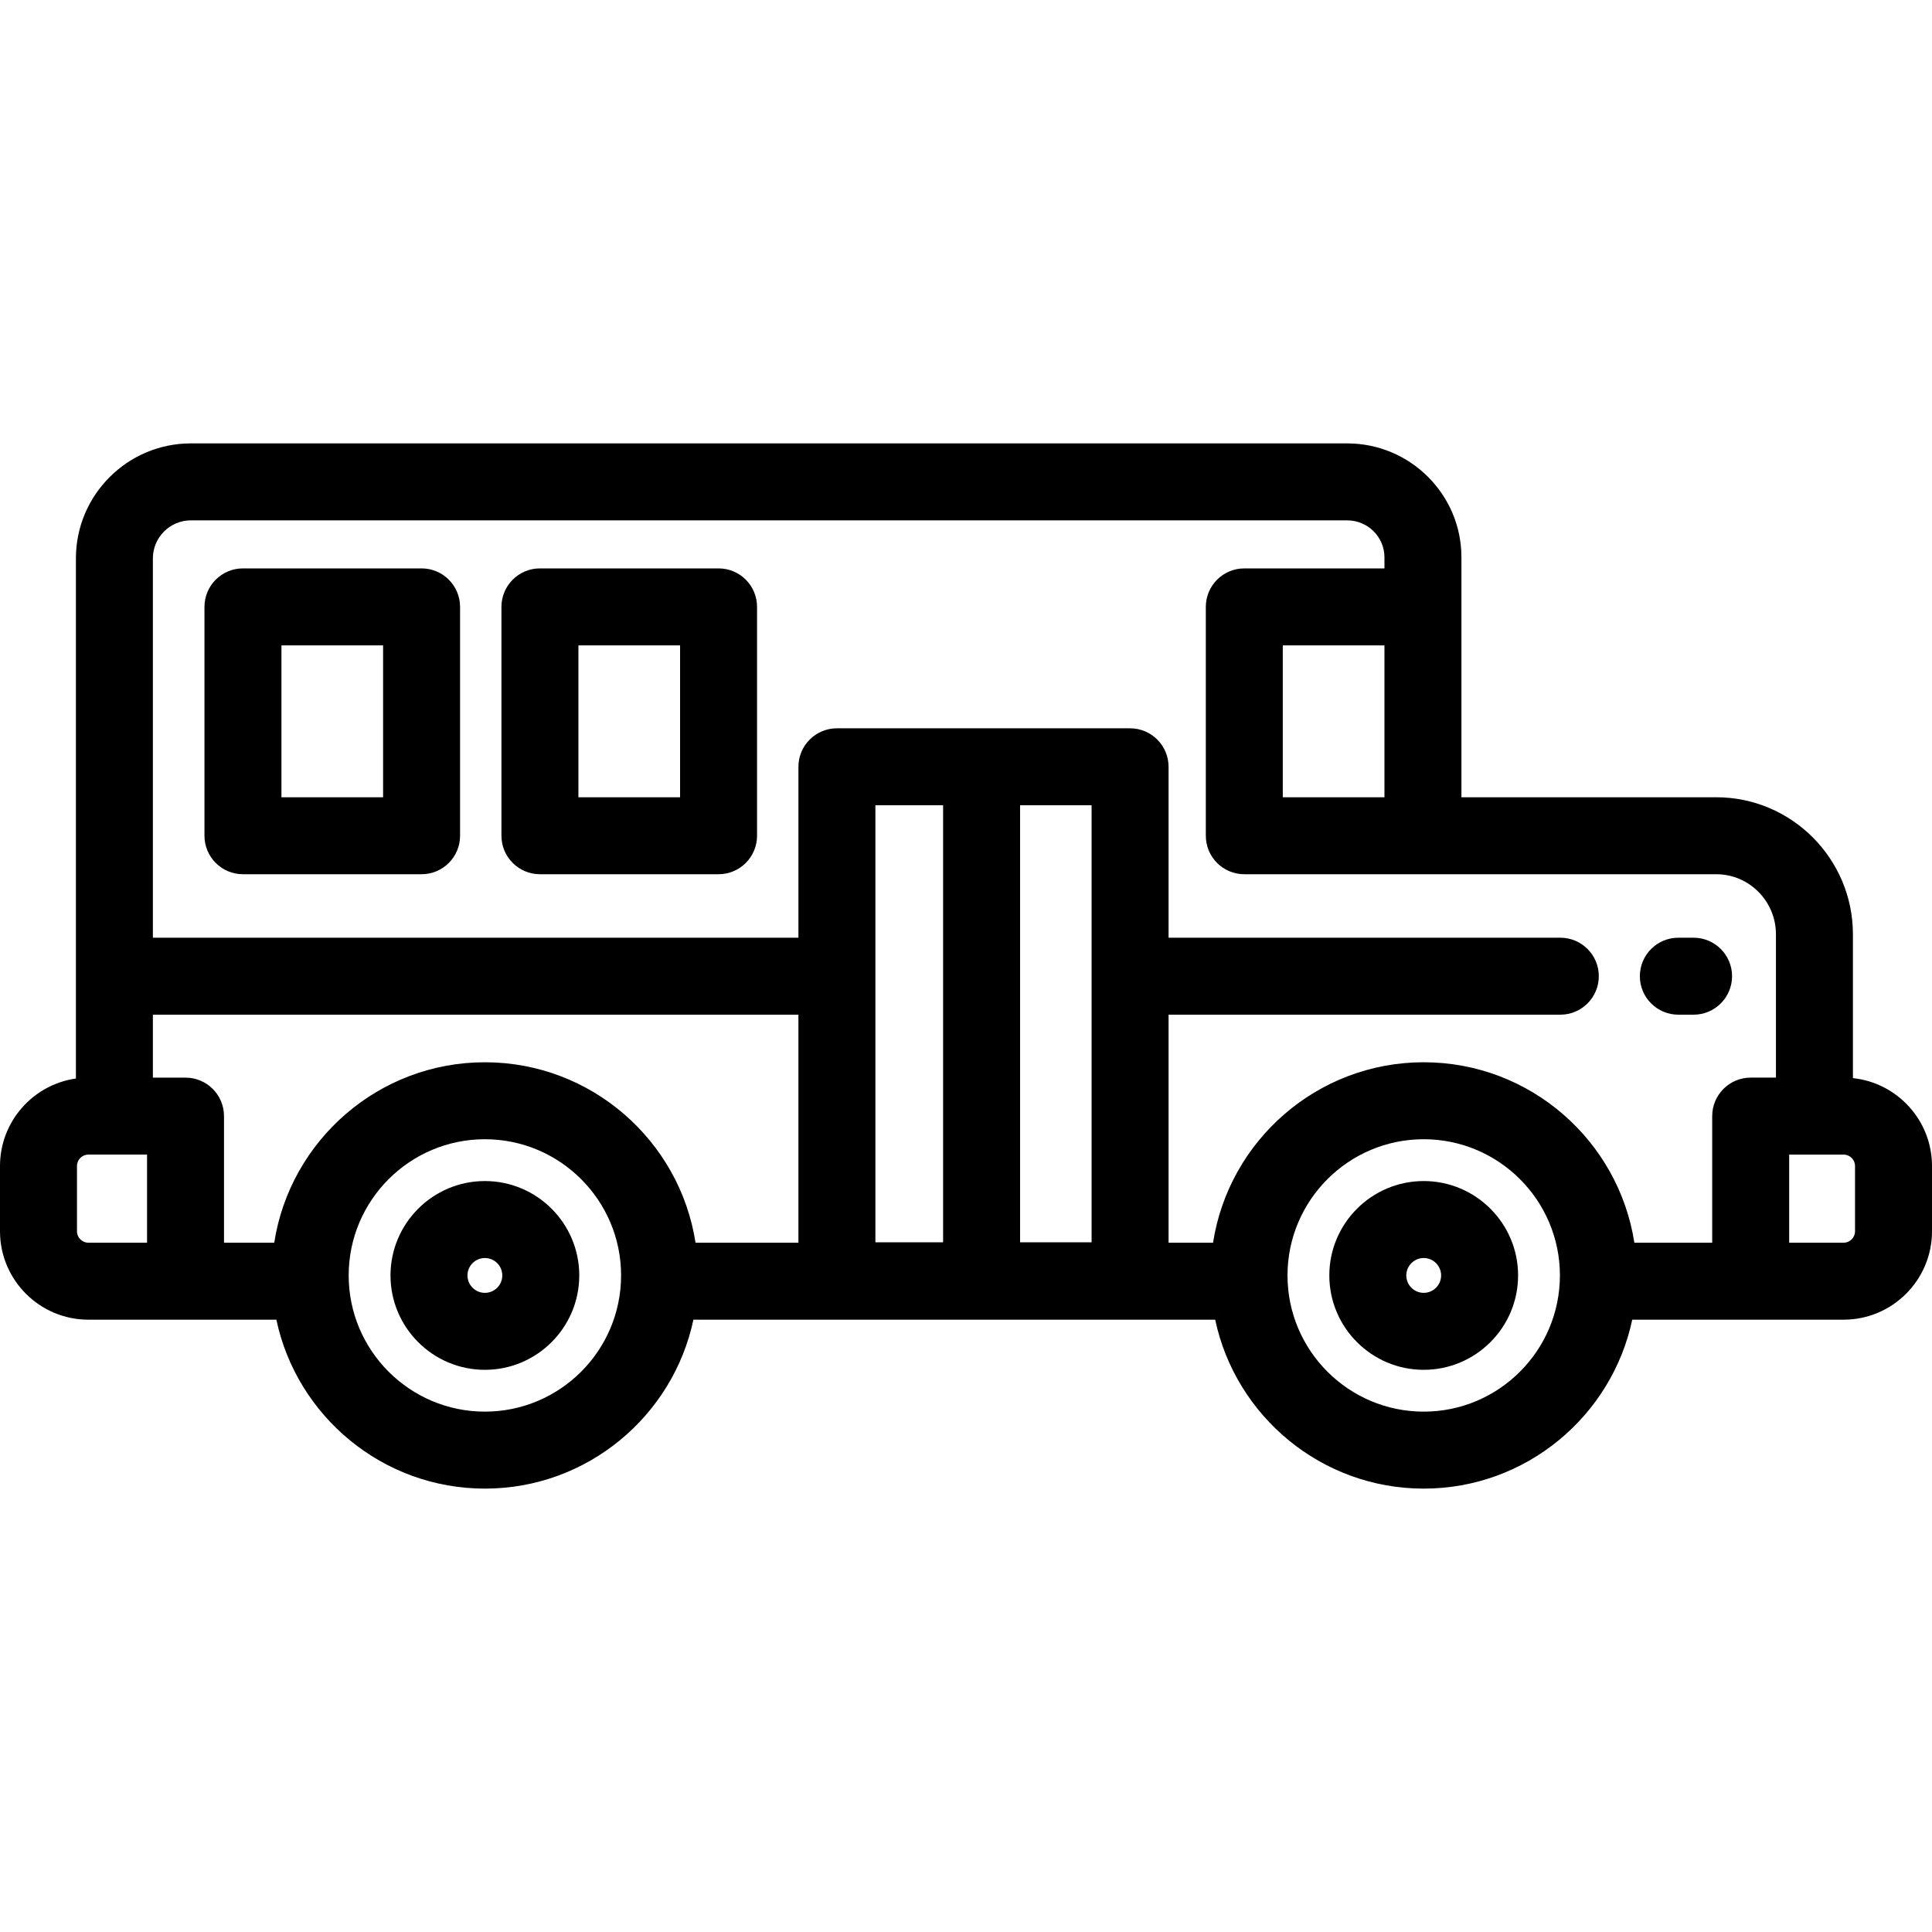 <?xml version="1.0" encoding="iso-8859-1"?>
<!-- Generator: Adobe Illustrator 19.0.0, SVG Export Plug-In . SVG Version: 6.00 Build 0)  -->
<svg version="1.1" id="Layer_1" xmlns="http://www.w3.org/2000/svg" xmlns:xlink="http://www.w3.org/1999/xlink" x="0px" y="0px"
	 viewBox="0 0 512.002 512.002" style="enable-background:new 0 0 512.002 512.002;" xml:space="preserve">
<g>
	<g>
		<path d="M128.5,312.992c-13.791,0-25.013,11.221-25.013,25.013c0,13.792,11.221,25.014,25.013,25.014s25.013-11.221,25.013-25.014
			C153.513,324.213,142.292,312.992,128.5,312.992z M128.5,342.62c-2.545,0-4.614-2.07-4.614-4.615c0-2.545,2.069-4.614,4.614-4.614
			c2.545,0,4.614,2.069,4.614,4.614C133.114,340.55,131.044,342.62,128.5,342.62z"/>
	</g>
</g>
<g>
	<g>
		<path d="M377.298,312.992c-13.791,0-25.013,11.221-25.013,25.013c0,13.792,11.221,25.014,25.013,25.014
			c13.792,0,25.014-11.221,25.014-25.014C402.312,324.213,391.091,312.992,377.298,312.992z M377.298,342.62
			c-2.545,0-4.614-2.07-4.614-4.615c0-2.545,2.069-4.614,4.614-4.614s4.615,2.069,4.615,4.614
			C381.913,340.55,379.843,342.62,377.298,342.62z"/>
	</g>
</g>
<g>
	<g>
		<path d="M491.045,285.713v-38.106c0-20.03-16.247-36.326-36.217-36.326h-67.533v-63.595h-0.001
			c0-16.642-13.578-30.182-30.267-30.182H50.588c-16.802,0-30.471,13.668-30.471,30.47v137.845C8.761,287.432,0,297.213,0,309.008
			v17.297c0,12.917,10.509,23.427,23.427,23.427h49.813c5.414,25.541,28.131,44.767,55.261,44.767s49.848-19.226,55.261-44.767
			h138.276c5.414,25.541,28.131,44.767,55.261,44.767s49.848-19.226,55.262-44.767h56.014c12.917,0,23.427-10.509,23.427-23.427
			v-17.297C512.002,296.925,502.805,286.95,491.045,285.713z M38.967,329.331H23.427v0.001c-1.67,0-3.028-1.359-3.028-3.028v-17.297
			c0-1.67,1.359-3.028,3.028-3.028h15.541V329.331z M128.5,374.099c-19.903,0-36.095-16.192-36.095-36.095
			c0-19.903,16.192-36.095,36.095-36.095s36.095,16.192,36.095,36.095C164.595,357.907,148.402,374.099,128.5,374.099z
			 M211.592,329.333h-27.266c-4.185-27.048-27.625-47.821-55.826-47.821c-28.202,0-51.642,20.773-55.826,47.821H59.365v-33.551
			c0-5.632-4.567-10.199-10.199-10.199h-8.651v-16.678h171.076V329.333z M249.934,329.227H231.99V213.409h17.943V329.227z
			 M289.285,329.227h-18.953V213.409h18.953V329.227z M377.298,374.099c-19.903,0-36.095-16.192-36.095-36.095
			c0-19.903,16.192-36.095,36.095-36.095c19.904,0,36.096,16.192,36.096,36.095C413.394,357.907,397.201,374.099,377.298,374.099z
			 M470.644,285.58h-6.693c-5.632,0-10.199,4.567-10.199,10.199v33.551h-20.628c-4.186-27.048-27.626-47.821-55.827-47.821
			c-28.202,0-51.642,20.773-55.826,47.821h-11.788v-60.428h103.819c5.632,0,10.199-4.567,10.199-10.199
			c0-5.632-4.567-10.199-10.199-10.199H309.684v-45.295c0-5.632-4.567-10.199-10.199-10.199h-77.693
			c-5.632,0-10.199,4.567-10.199,10.199v45.296H40.515V147.974c0-5.553,4.519-10.072,10.073-10.072h306.438
			c5.441,0,9.869,4.39,9.869,9.784v2.947h-37.14c-5.632,0-10.199,4.567-10.199,10.199v60.649c0,5.632,4.567,10.199,10.199,10.199
			h125.071v-0.001c8.722,0,15.819,7.145,15.819,15.927V285.58z M366.894,171.03v40.25h-26.941v-40.25H366.894z M491.603,326.305
			c0,1.67-1.359,3.028-3.028,3.028h-14.423v-0.001V305.98h14.423c1.67,0,3.028,1.359,3.028,3.028V326.305z"/>
	</g>
</g>
<g>
	<g>
		<path d="M111.725,150.631h-47.34c-5.632,0-10.199,4.567-10.199,10.199v60.649c0,5.633,4.566,10.199,10.199,10.199h47.34
			c5.632,0,10.199-4.567,10.199-10.199v-60.649C121.924,155.199,117.357,150.631,111.725,150.631z M101.526,211.28H74.585v-40.25
			h26.941V211.28z"/>
	</g>
</g>
<g>
	<g>
		<path d="M190.427,150.631h-47.34c-5.632,0-10.199,4.567-10.199,10.199v60.649c0,5.633,4.567,10.199,10.199,10.199h47.34
			c5.632,0,10.199-4.567,10.199-10.199v-60.649C200.627,155.199,196.059,150.631,190.427,150.631z M180.228,211.28h-26.941v-40.25
			h26.941V211.28z"/>
	</g>
</g>
<g>
	<g>
		<path d="M448.818,248.505h-4.037c-5.632,0-10.199,4.567-10.199,10.199c0,5.632,4.566,10.199,10.199,10.199h4.037
			c5.632,0,10.199-4.567,10.199-10.199C459.017,253.072,454.45,248.505,448.818,248.505z"/>
	</g>
</g>
<g>
</g>
<g>
</g>
<g>
</g>
<g>
</g>
<g>
</g>
<g>
</g>
<g>
</g>
<g>
</g>
<g>
</g>
<g>
</g>
<g>
</g>
<g>
</g>
<g>
</g>
<g>
</g>
<g>
</g>
</svg>
